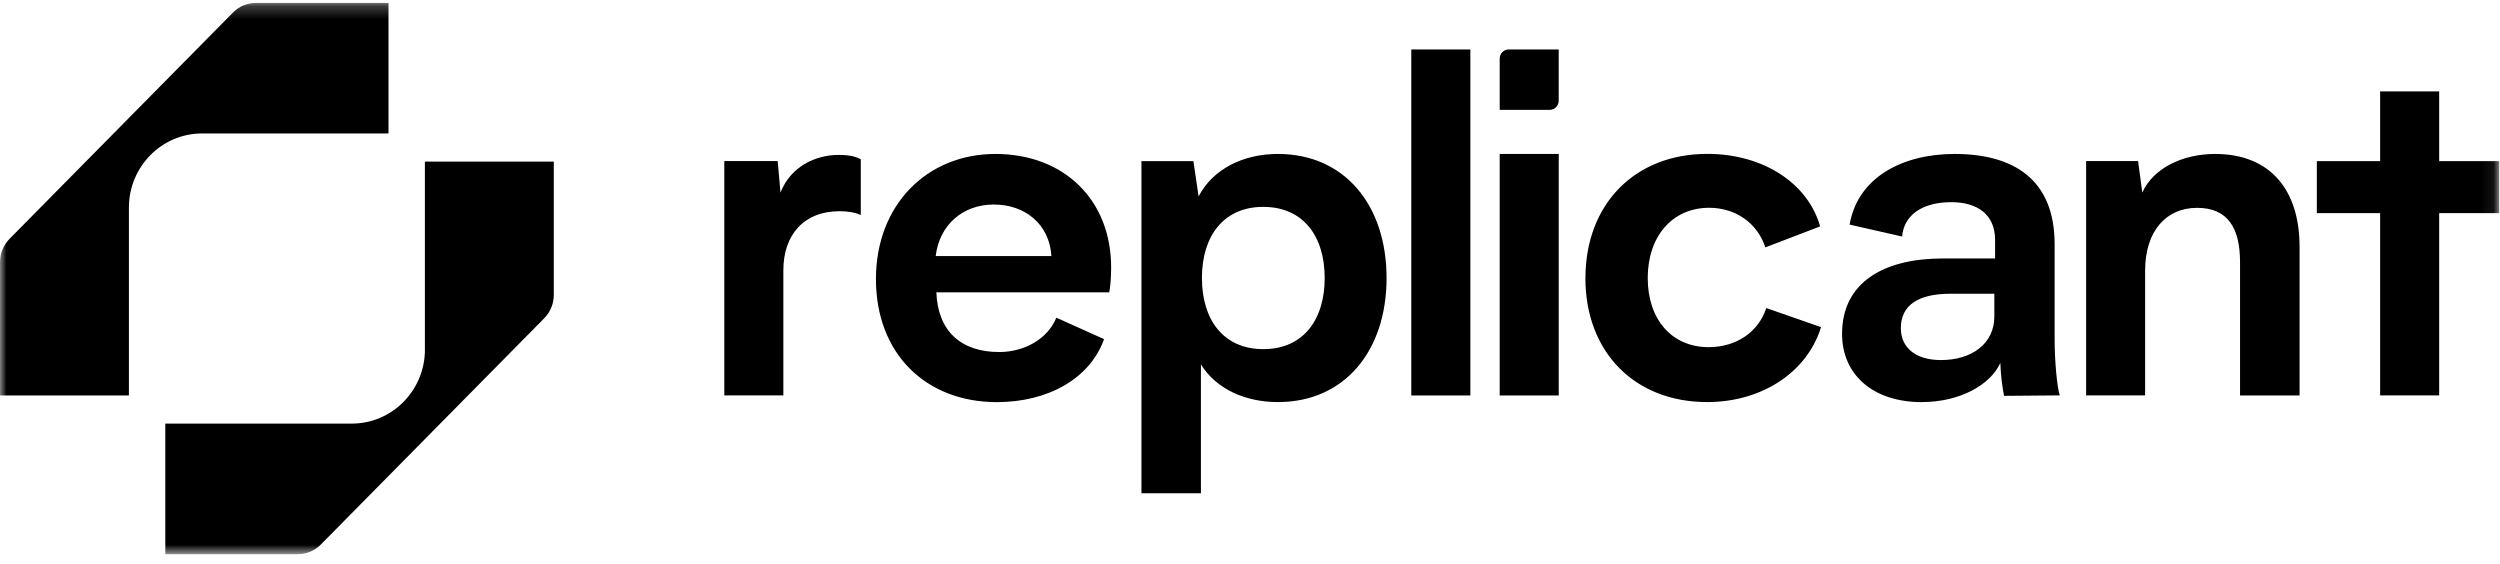 <svg width="195" height="44" viewBox="0 0 195 44" fill="none" xmlns="http://www.w3.org/2000/svg">
<mask id="mask0_672_1281" style="mask-type:luminance" maskUnits="userSpaceOnUse" x="0" y="0" width="195" height="44">
<path d="M194.929 0.227H0V43.227H194.929V0.227Z" fill="white"/>
</mask>
<g mask="url(#mask0_672_1281)">
<path d="M116.976 4.572C116.976 4.176 117.29 3.858 117.674 3.858H121.579V7.854C121.579 8.25 121.265 8.568 120.881 8.568H116.976V4.572Z" fill="black"/>
<path d="M61.101 30.844V21.092C61.101 18.336 62.683 16.475 65.484 16.475C66.075 16.475 66.662 16.55 67.141 16.771V12.417C66.773 12.229 66.294 12.083 65.41 12.083C63.679 12.083 61.688 12.938 60.878 15.022L60.659 12.563H56.495V30.84H61.101V30.844ZM68.323 21.76C68.323 27.642 72.264 31.366 77.754 31.366C81.733 31.366 85.013 29.541 86.116 26.452L82.394 24.778C81.733 26.415 79.927 27.458 77.936 27.458C74.953 27.458 73.148 25.822 73.036 22.803H86.521C86.595 22.432 86.669 21.722 86.669 20.866C86.669 15.581 82.984 12.008 77.643 12.008C72.301 12.008 68.323 15.99 68.323 21.76ZM72.983 19.973C73.276 17.552 75.081 15.953 77.515 15.953C79.948 15.953 81.861 17.481 82.009 19.973H72.983ZM89.033 38.475H93.672V28.423C94.849 30.322 97.097 31.362 99.679 31.362C104.872 31.362 108.152 27.379 108.152 21.685C108.152 15.99 104.872 12.008 99.679 12.008C96.952 12.008 94.594 13.197 93.49 15.322L93.086 12.567H89.033V38.475ZM98.538 27.233C95.445 27.233 93.75 24.962 93.75 21.685C93.75 18.407 95.445 16.136 98.538 16.136C101.633 16.136 103.326 18.407 103.326 21.685C103.326 24.962 101.633 27.233 98.538 27.233ZM114.688 30.844V3.858H110.081V30.844H114.688ZM116.976 30.844H121.582V12.008H116.976V30.844ZM123.661 21.685C123.661 27.492 127.527 31.362 133.163 31.362C137.364 31.362 140.937 29.091 142.041 25.517L137.769 24.027C137.178 25.851 135.485 27.078 133.274 27.078C130.399 27.078 128.523 24.92 128.523 21.68C128.523 18.441 130.44 16.207 133.311 16.207C135.335 16.207 137.066 17.36 137.695 19.297L141.97 17.66C141.012 14.274 137.513 12.003 133.167 12.003C127.495 12.003 123.665 15.948 123.665 21.68L123.661 21.685ZM149.911 31.362C152.86 31.362 155.253 30.022 156.025 28.31C156.062 29.279 156.173 30.172 156.318 30.877L160.664 30.84C160.441 30.205 160.26 28.047 160.26 26.448V19.042C160.26 14.016 157.091 12.008 152.452 12.008C148.399 12.008 144.9 13.832 144.271 17.518L148.362 18.449C148.51 16.775 149.943 15.769 152.191 15.769C154.252 15.769 155.616 16.738 155.616 18.708V20.161H151.526C146.994 20.161 143.681 21.985 143.681 26.043C143.681 29.245 146.114 31.366 149.906 31.366L149.911 31.362ZM151.398 28.085C149.411 28.085 148.266 27.116 148.266 25.592C148.266 23.805 149.63 22.912 152.133 22.912H155.558V24.699C155.558 26.782 153.827 28.085 151.394 28.085H151.398ZM162.713 30.84H167.319V21.125C167.319 17.998 168.977 16.212 171.372 16.212C173.769 16.212 174.723 17.777 174.723 20.457V30.844H179.367V19.267C179.367 14.725 177.008 12.008 172.773 12.008C170.232 12.008 167.948 13.126 167.1 15.022L166.77 12.563H162.718V30.84H162.713ZM185.65 30.84H190.256V16.625H194.937V12.567H190.256V7.131H185.65V12.567H180.713V16.625H185.65V30.844V30.84Z" fill="black"/>
<path d="M30.303 10.413V0.227H19.966C19.289 0.227 18.64 0.498 18.165 0.986L0.748 18.625C0.269 19.109 0 19.765 0 20.449V30.844H10.055V16.191C10.055 12.997 12.613 10.409 15.765 10.409H30.303V10.413Z" fill="black"/>
<path d="M33.145 27.258C33.145 30.452 30.588 33.041 27.436 33.041H12.894V43.227H23.23C23.907 43.227 24.556 42.956 25.031 42.467L42.449 24.825C42.928 24.34 43.196 23.685 43.196 23V12.605H33.141V27.263L33.145 27.258Z" fill="black"/>
</g>
</svg>
